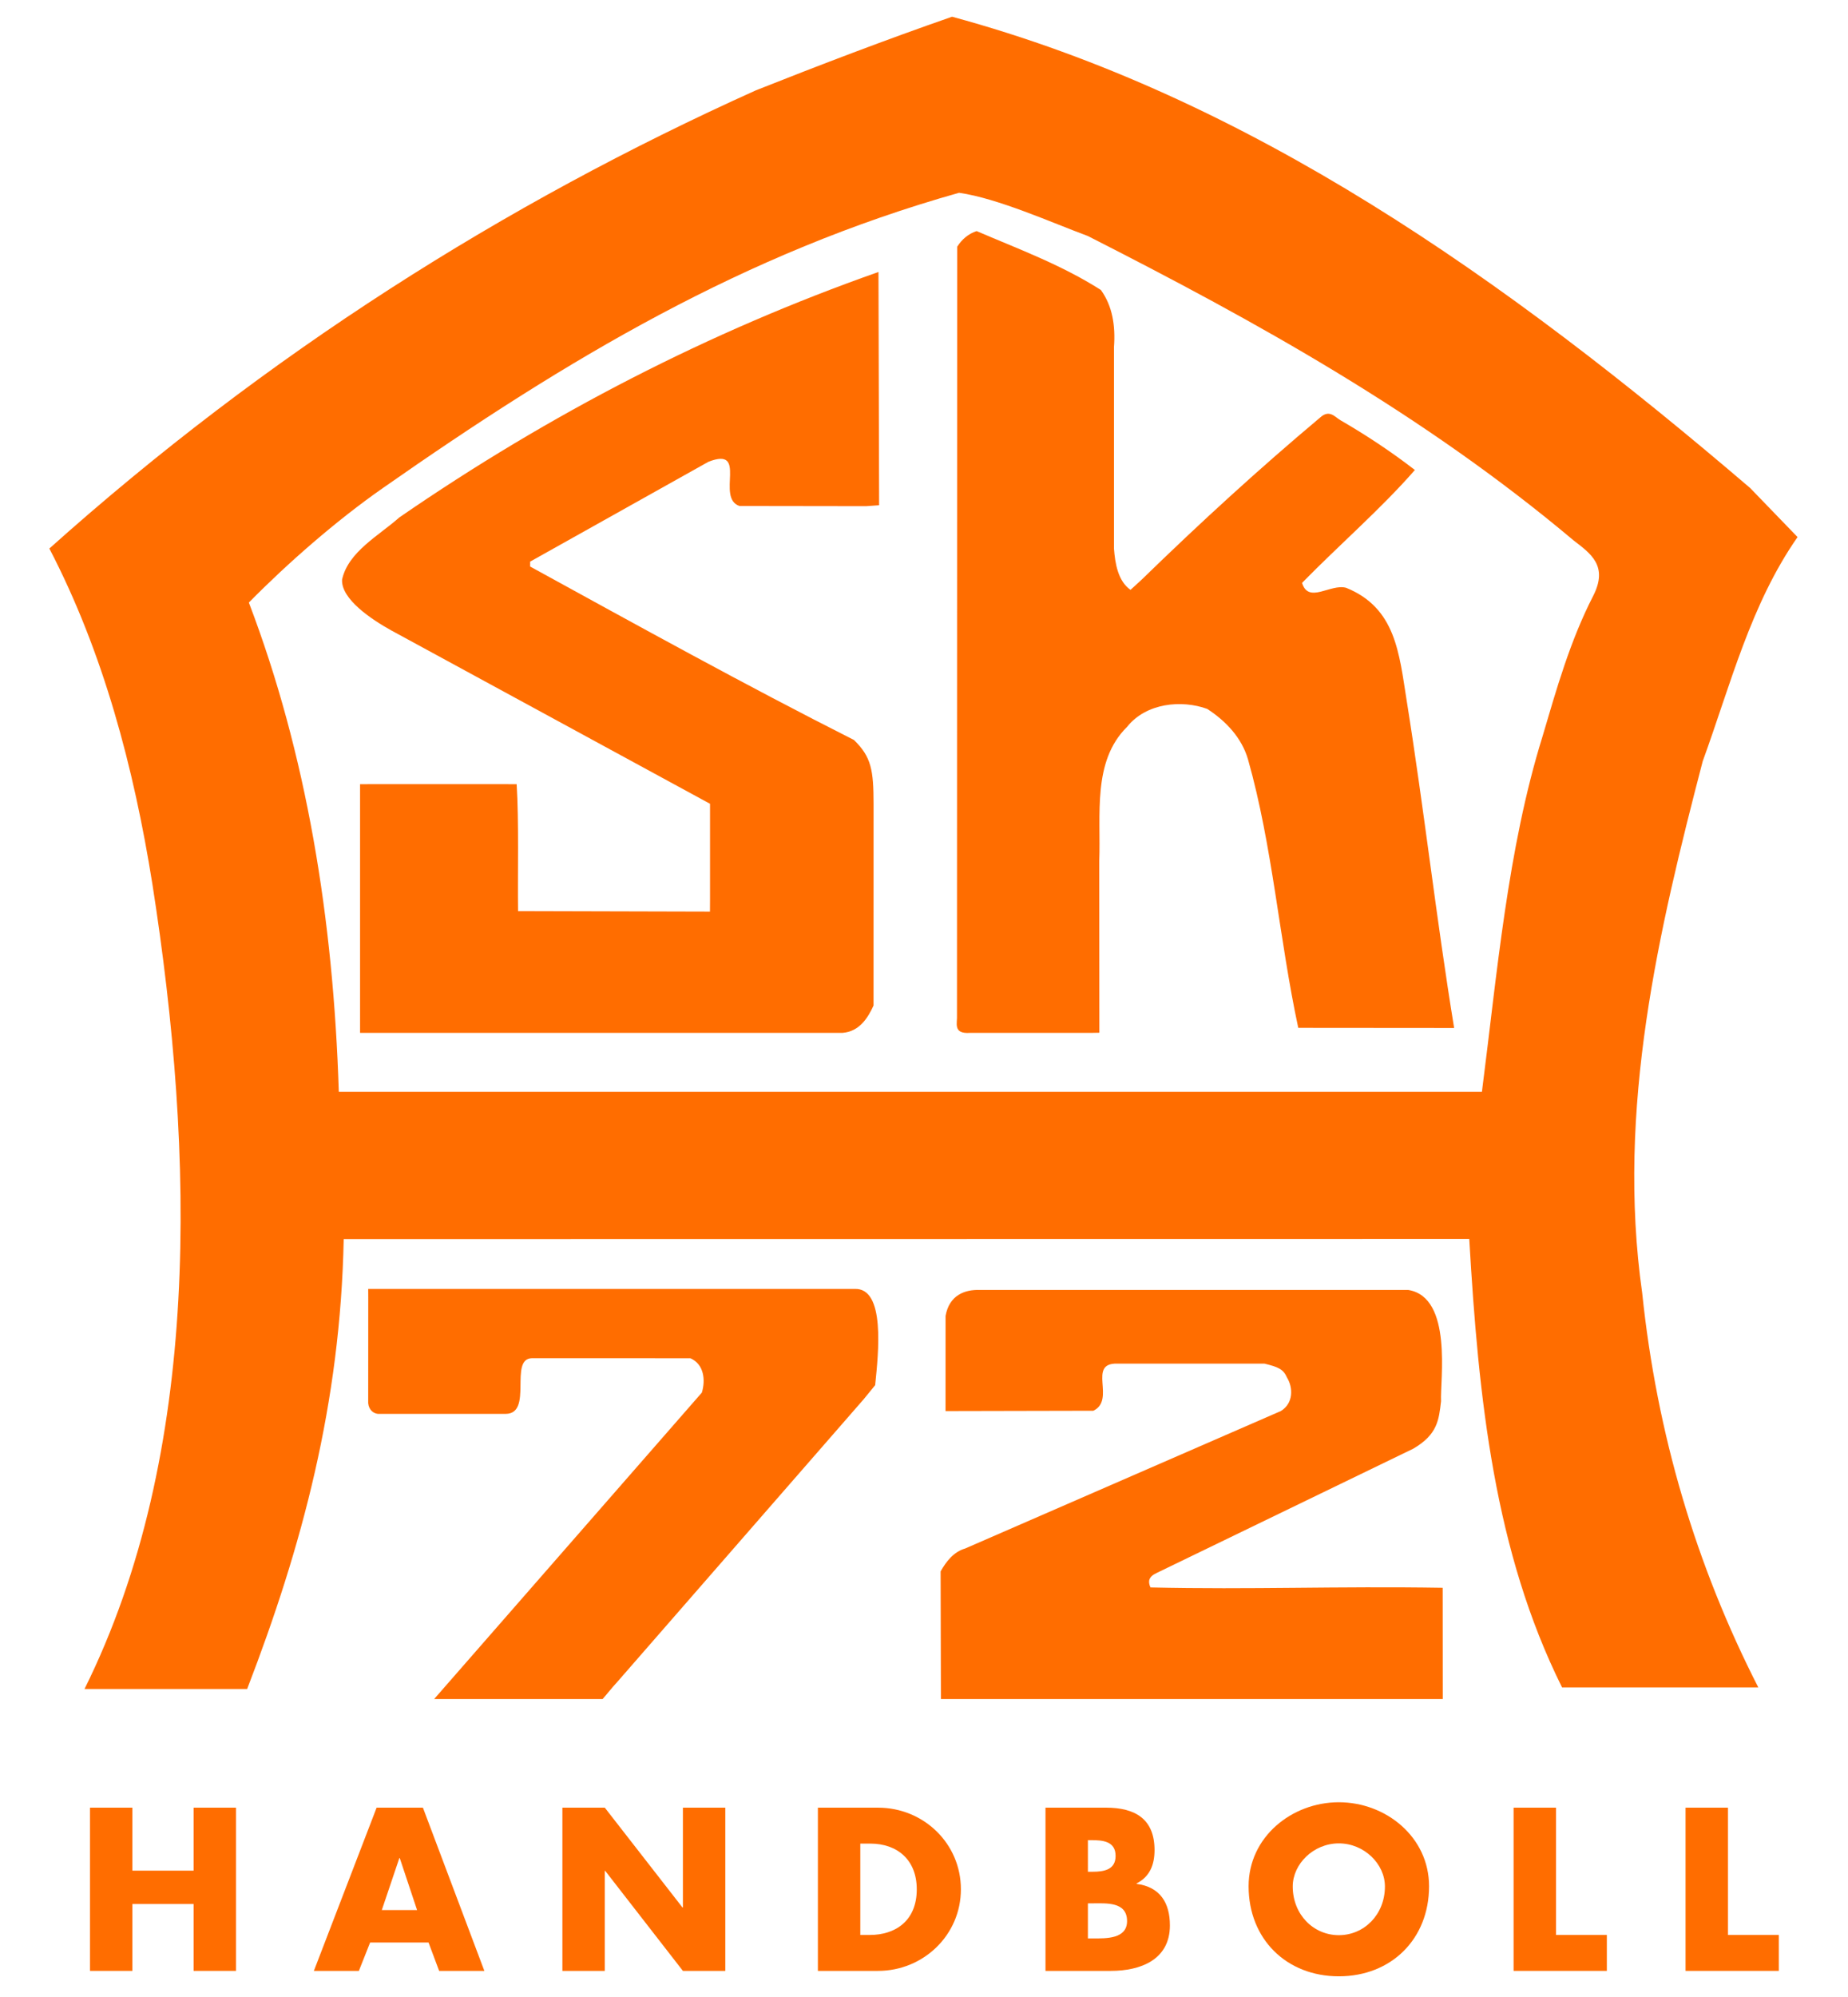 <?xml version="1.0" encoding="utf-8"?>
<!-- Generator: Adobe Illustrator 16.0.0, SVG Export Plug-In . SVG Version: 6.00 Build 0)  -->
<!DOCTYPE svg PUBLIC "-//W3C//DTD SVG 1.1//EN" "http://www.w3.org/Graphics/SVG/1.1/DTD/svg11.dtd">
<svg version="1.1" id="Layer_1" xmlns="http://www.w3.org/2000/svg" xmlns:xlink="http://www.w3.org/1999/xlink" x="0px" y="0px"
	 width="500px" height="540px" viewBox="0 0 500 540" enable-background="new 0 0 500 540" xml:space="preserve">
<g id="Layer_1">
	<g>
		<g>
			<g>
				<path fill="#FF6D00" d="M237.855,136.62l-3.521,0.251l-34.262-0.049c-6.49-2.212,2.508-16.223-8.407-11.947l-48.229,26.991
					v1.329c29.056,15.929,58.111,32.005,87.61,46.901c4.72,4.572,5.3,8.188,5.309,17.256l-0.009,54.548
					c-1.475,3.244-3.772,7.04-8.398,7.396H97.42l-0.001-67.241l3.098-0.013h35.839l3.432,0.013
					c0.629,9.932,0.251,24.391,0.377,34.323h3.772l48.152,0.126l0.019-3.49v-25.663l-86.282-46.901
					c-5.31-2.95-13.563-8.435-13.274-13.717c1.623-7.522,10.029-11.947,15.486-16.814c40.708-28.023,83.922-50.294,129.644-66.371
					L237.855,136.62L237.855,136.62z"/>
				<path fill="#FF6D00" d="M297.859,78.417c3.098,4.278,3.983,9.587,3.539,15.486v54.424c0.296,3.982,1.083,8.815,4.475,11.175
					l2.892-2.641c16.156-15.716,31.866-30.068,48.386-43.933c2.532-2.334,4.015-0.168,5.487,0.683
					c6.853,3.961,13.686,8.462,20.176,13.477c-8.997,10.325-20.426,20.218-30.531,30.531c1.771,5.751,7.67,0.147,11.946,1.327
					c13.424,5.457,14.314,17.655,16.371,30.53c4.771,29.833,7.967,58.701,12.834,88.494l-42.174-0.034
					c-5.161-24.042-6.941-49.08-13.577-72.531c-1.698-5.922-6.048-10.472-11.062-13.717c-6.918-2.515-16.521-1.622-21.683,4.868
					c-9.44,9.291-7.049,23.797-7.522,36.282l0.032,46.417l-2.243,0.041h-32.742c-4.744,0.335-3.393-2.652-3.54-4.865l0.055-207.716
					c1.328-2.064,3.041-3.49,5.255-4.228C275.588,67.354,287.238,71.632,297.859,78.417L297.859,78.417z"/>
				<path fill-rule="evenodd" clip-rule="evenodd" fill="#FF6D00" d="M473.52,131.956l12.832,13.274
					c-12.684,18.141-18.141,39.97-25.663,60.618c-11.799,45.28-23.45,93.951-16.371,143.804
					c3.982,38.2,14.601,73.744,31.416,106.635h-53.097c-18.289-36.726-22.603-77.907-25.109-121.271l-282.409,0.035H92.995
					c-0.885,44.393-11.23,83.025-26.127,121.668H22.863c31.711-63.862,29.867-144.235,18.363-217.686
					c-5.015-31.415-13.274-62.683-27.875-90.707C72.051,95.819,136.356,55.112,204.498,24.434
					c17.108-6.784,35.25-13.716,53.097-19.911C338.124,26.352,407.444,75.466,473.52,131.956L473.52,131.956z M294.32,63.815
					c45.573,23.155,90.706,48.081,131.412,82.299c4.572,3.54,9.512,6.85,5.312,15.043c-6.246,12.178-9.884,25.073-13.719,38.053
					c-9.438,30.382-12.24,63.863-16.371,96.016H91.667c-1.474-46.754-8.702-91.295-24.336-132.298
					c10.472-10.62,23.599-22.124,36.283-30.973c50-34.956,97.754-63.452,155.865-79.824
					C269.952,53.606,284.732,60.275,294.32,63.815L294.32,63.815z"/>
				<path fill="#FF6D00" d="M381.044,348.814c12.083,1.98,8.563,24.485,8.849,30.088c-0.59,5.016-0.916,8.981-7.521,12.832
					l-69.47,33.629c-2.127,0.994-2.361,2.264-1.624,3.886c27.283,0.628,50.292-0.376,79.058,0.096l0.023,30.079H254.577
					l-0.081-34.504c1.475-2.654,3.54-5.31,6.638-6.194l85.397-37.166c3.473-2.099,3.333-6.359,1.711-9.015
					c-1.032-2.358-2.389-2.892-6.138-3.817h-39.821c-8.229-0.204-0.273,9.794-6.468,12.745l-39.99,0.087l0.009-25.735
					c1.006-5.657,5.28-7.166,9.283-7.01H381.044L381.044,348.814z"/>
				<path fill="#FF6D00" d="M231.192,348.532c8.424-0.376,6.48,17.323,5.594,26.026l-3.085,3.781l-66.371,76.104
					c-2.458,2.716-3.15,3.72-4.282,4.979h-45.576l72.424-82.854c1.032-3.392,0.589-7.668-3.098-9.292l-42.923-0.011
					c-6.224,0.187,0.44,15.023-7.076,15.056h-34.512c-1.662-0.158-2.815-1.635-2.668-3.553l0.013-27.863l-0.013-2.374H231.192
					L231.192,348.532z"/>
			</g>
		</g>
		<path fill-rule="evenodd" clip-rule="evenodd" fill="#FF6D00" d="M221.29,532.941h16.273c12.235,0,22.421-9.66,22.421-22.069
			c0-12.412-10.127-22.069-22.421-22.069H221.29V532.941L221.29,532.941z M232.764,498.519h2.693c7.375,0,12.586,4.45,12.586,12.354
			c0,8.604-5.854,12.351-12.704,12.351h-2.575V498.519L232.764,498.519z"/>
		<path fill-rule="evenodd" clip-rule="evenodd" fill="#FF6D00" d="M294.346,514.677h1.17c3.746,0,9.425-0.526,9.425,4.8
			c0,4.859-5.735,4.684-9.131,4.684h-1.464V514.677L294.346,514.677z M300.551,532.941c8.079,0,15.982-3.044,15.982-12.295
			c0-6.146-2.694-10.418-9.017-11.238v-0.117c3.57-1.815,4.859-5.035,4.859-9.016c0-8.43-5.268-11.473-13.114-11.473h-16.391v44.139
			H300.551L300.551,532.941z M294.346,497.584h0.82c3.102,0,6.672,0.232,6.672,4.271c0,3.746-3.161,4.274-6.205,4.274h-1.287
			V497.584L294.346,497.584z"/>
		<path fill-rule="evenodd" clip-rule="evenodd" fill="#FF6D00" d="M362.239,487.339c-12.703,0-24.413,9.366-24.413,22.713
			c0,14.284,10.247,24.353,24.413,24.353c14.167,0,24.411-10.068,24.411-24.353C386.65,496.705,374.94,487.339,362.239,487.339
			L362.239,487.339z M362.239,498.46c6.849,0,12.469,5.563,12.469,11.651c0,7.609-5.62,13.17-12.469,13.17
			c-6.851,0-12.471-5.561-12.471-13.17C349.769,504.023,355.389,498.46,362.239,498.46L362.239,498.46z"/>
		<polyline fill="#FF6D00" points="52.388,488.803 52.388,505.837 35.821,505.837 35.821,505.837 35.821,488.803 24.347,488.803 
			24.347,532.941 35.821,532.941 35.821,514.853 52.388,514.853 52.388,532.941 63.861,532.941 63.861,488.803 		"/>
		<path fill-rule="evenodd" clip-rule="evenodd" fill="#FF6D00" d="M115.947,525.273l2.869,7.668h12.235l-16.625-44.139h-12.527
			l-16.977,44.139h12.176l3.043-7.668H115.947L115.947,525.273z M112.845,516.492h-9.542l4.742-14.05h0.118L112.845,516.492
			L112.845,516.492z"/>
		<polygon fill="#FF6D00" points="152.162,532.941 163.635,532.941 163.635,505.896 163.752,505.896 184.768,532.941 
			196.242,532.941 196.242,488.803 184.768,488.803 184.768,515.79 184.65,515.79 163.635,488.803 152.162,488.803 152.162,532.941 
					"/>
		<polygon fill="#FF6D00" points="420.997,488.803 409.522,488.803 409.522,532.941 434.753,532.941 434.753,523.223 
			420.997,523.223 420.997,488.803 		"/>
		<polygon fill="#FF6D00" points="467.525,488.803 456.051,488.803 456.051,532.941 481.281,532.941 481.281,523.223 
			467.525,523.223 467.525,488.803 		"/>
	</g>
</g>
</svg>

